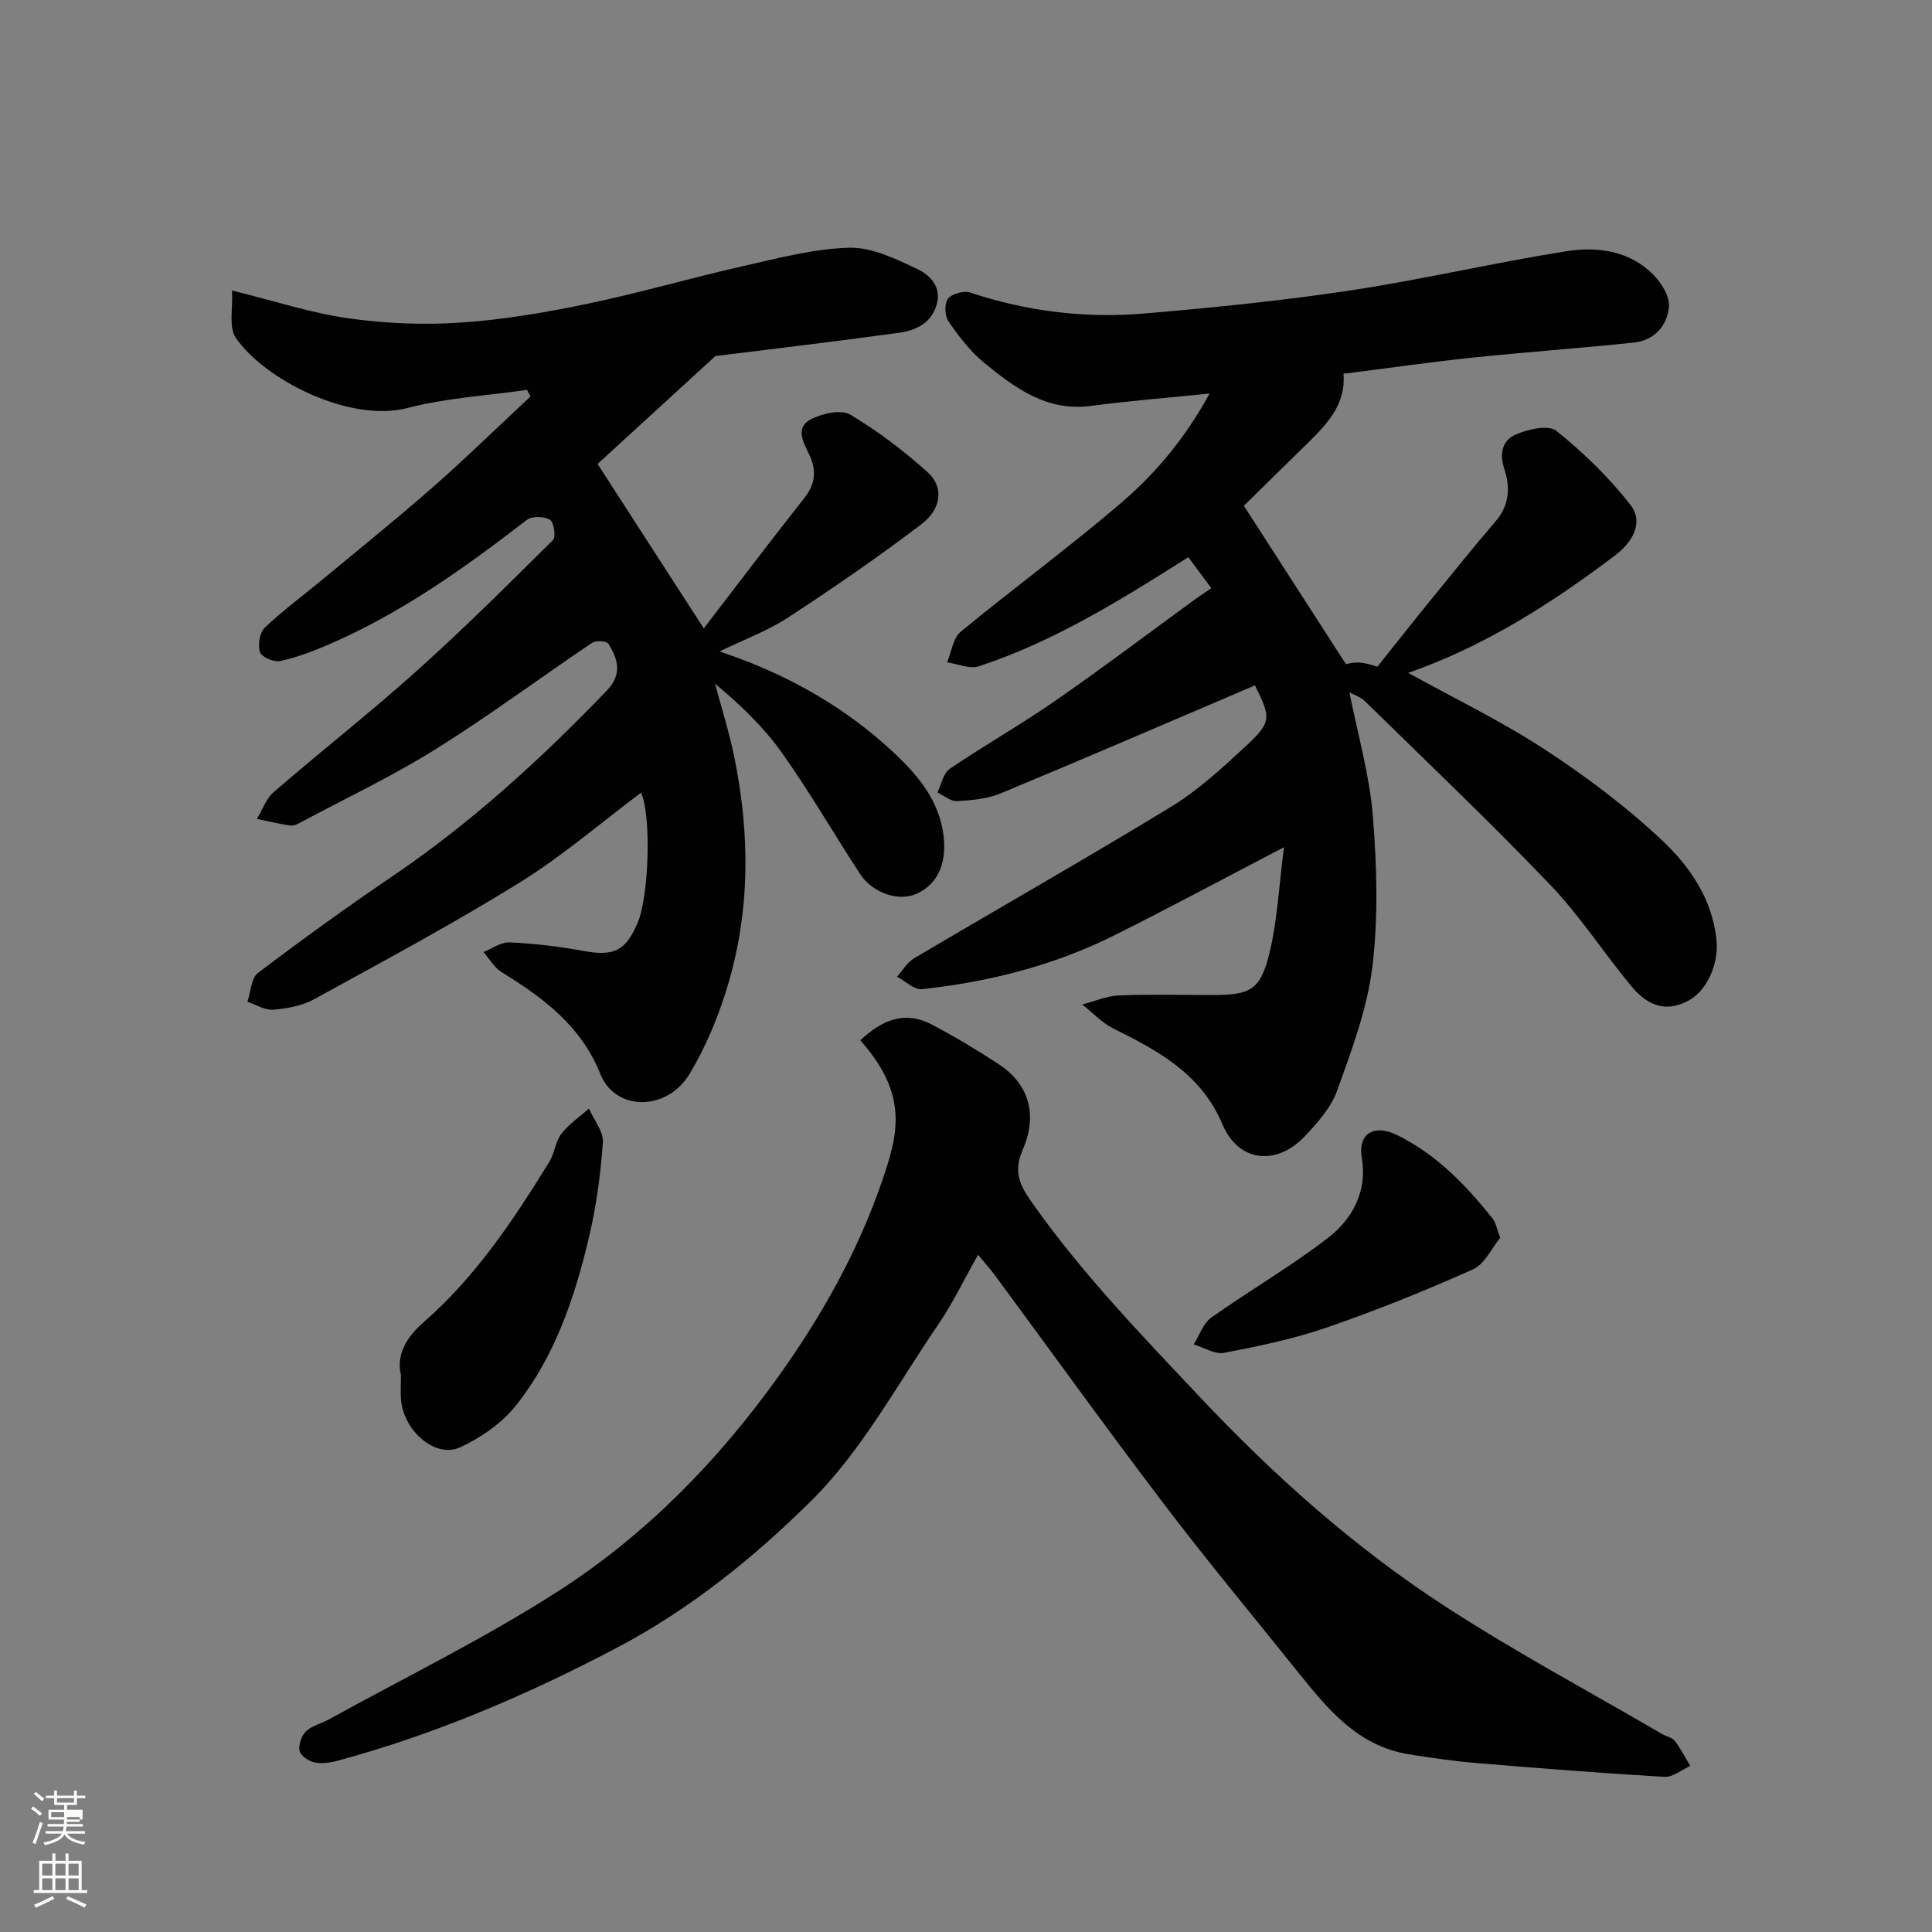 <svg enable-background="new 0 0 400 400" viewBox="0 0 400 400" xmlns="http://www.w3.org/2000/svg"><rect x="0" y="0" width="400" height="400" fill="#808080" stroke="none"/><path d="m6.44 374.46.42-.45c.65.47 1.27.95 1.85 1.44l-.45.49c-.65-.56-1.25-1.06-1.82-1.48m.93 7.33-.63-.26c.55-1.36 1.05-2.8 1.52-4.33.19.1.38.19.59.27-.46 1.29-.95 2.73-1.48 4.32m-.38-10.38.44-.42c.43.34 1.01.82 1.74 1.44l-.49.49c-.53-.51-1.09-1.01-1.69-1.51m2.5.35h1.72v-1.04h.59v1.04h3.52v-1.04h.59v1.04h1.75v.53h-1.75v1.42h-2.03v.97h3.22v2.03h-3.24c0 .35-.01.66-.03.93h3.32v.53h-3.37c-.03.27-.08.58-.15.94h3.96v.53h-3.71c.67.92 1.93 1.48 3.79 1.68-.13.24-.23.44-.29.59-2.13-.38-3.48-1.08-4.04-2.12-.43.97-1.77 1.72-4.03 2.23-.09-.19-.2-.37-.33-.55 2.1-.42 3.37-1.03 3.81-1.83h-3.36v-.53h3.58c.08-.29.13-.61.16-.94h-3.33v-.53h3.39c.02-.27.04-.58.04-.93h-3.23v-2.03h3.25v-.97h-2.07v-1.42h-1.73zm1.12 3.44v1h2.65c.01-.3.02-.44.01-.4v-.25-.35zm1.19-2h3.52v-.91h-3.52zm4.71 3h-2.63v.59c0 .15-.01.28-.01.4h2.64v-1.99z" fill="#fbfcfa"/><path d="m13.56 383.74h.63v1.52h2.72v6.07h1.13v.6h-11.06v-.6h1.13v-6.07h2.73v-1.52h.63v1.52h2.1v-1.52zm-2.69 8.83.38.56c-1.24.63-2.53 1.25-3.85 1.85-.1-.21-.21-.42-.34-.63 1.36-.55 2.63-1.15 3.81-1.78m-2.13-4.27h2.1v-2.45h-2.1zm0 3.04h2.1v-2.46h-2.1zm2.72-3.04h2.1v-2.45h-2.1zm0 3.04h2.1v-2.46h-2.1zm6.07 3.6c-1.41-.71-2.7-1.3-3.86-1.78l.35-.56c1.45.62 2.75 1.19 3.88 1.72zm-1.25-9.09h-2.1v2.45h2.1zm-2.09 5.49h2.1v-2.46h-2.1z" fill="#fbfcfa"/><g fill="#010101"><path d="m259.83 141.9c-17.81 7.6-35.14 15.09-52.58 22.33-2.79 1.16-6.02 1.46-9.09 1.64-1.32.08-2.72-1.16-4.08-1.8.82-1.66 1.21-3.97 2.54-4.88 7.14-4.86 14.69-9.13 21.79-14.05 9.79-6.79 19.3-13.98 28.93-20.99 1.05-.76 2.13-1.48 3.45-2.38-1.65-2.22-3.25-4.37-4.76-6.41-13.97 8.85-27.79 17.46-43.37 22.59-1.89.62-4.36-.5-6.57-.82.9-2.14 1.21-5 2.79-6.31 10.99-9.07 22.51-17.51 33.32-26.77 7.21-6.17 13.3-13.55 18.23-22.57-8.65.88-16.64 1.51-24.56 2.56-9.14 1.21-15.72-3.71-22.09-8.91-2.89-2.36-5.26-5.48-7.4-8.58-.79-1.14-.89-3.69-.12-4.69.8-1.04 3.28-1.73 4.59-1.3 11.73 3.91 23.78 5.39 36.01 4.35 14.21-1.21 28.43-2.63 42.53-4.75 14.98-2.26 29.78-5.74 44.74-8.12 6.43-1.03 13.09-.23 18.08 4.74 1.71 1.71 3.5 4.52 3.33 6.68-.31 3.93-3.03 7.02-7.29 7.47-11.11 1.17-22.27 1.95-33.38 3.11-8.79.92-17.54 2.19-26.72 3.35.54 6.13-3.2 10.23-7.23 14.18-4.75 4.64-9.47 9.3-13.39 13.15 7.25 11.25 14.1 21.87 21.14 32.8-.02 0 1.41-.44 2.81-.34 1.57.11 3.1.69 3.7.84 3.93-4.92 7.32-9.23 10.78-13.48 4.55-5.6 9.08-11.23 13.77-16.71 2.82-3.3 2.94-7.06 1.73-10.7-1.1-3.3-.37-5.99 2.34-7.16 2.54-1.1 6.79-2.08 8.41-.78 5.6 4.49 10.88 9.62 15.31 15.27 2.99 3.81.28 7.94-3.1 10.5-13.18 9.98-27.05 18.84-42.87 24.35 9.51 5.26 19.24 9.96 28.22 15.82 8.6 5.62 16.95 11.88 24.41 18.92 5.73 5.41 10.38 12.13 11.21 20.68.45 4.68-1.83 10.19-5.67 12.36-4.95 2.79-8.85.86-11.96-2.9-5.75-6.93-10.68-14.61-16.88-21.08-12.44-12.99-25.49-25.4-38.34-37.99-.84-.82-2.11-1.2-3.16-1.78 1.72 8.7 4.16 17.05 4.85 25.55.84 10.36 1.15 20.95-.09 31.23-1.06 8.73-4.29 17.28-7.28 25.65-1.27 3.54-4.09 6.71-6.76 9.52-5.9 6.22-13.74 5.26-17.01-2.51-4.41-10.48-13.28-15.2-22.58-19.84-2.38-1.19-4.31-3.29-6.44-4.97 2.51-.65 5-1.76 7.53-1.87 6.49-.27 13-.09 19.5-.09 7.81 0 9.89-1.05 11.76-8.82 1.62-6.73 1.93-13.78 2.97-21.78-12.66 6.59-23.83 12.61-35.18 18.27-12.51 6.24-25.92 9.62-39.76 11.12-1.61.17-3.45-1.67-5.18-2.58 1.16-1.29 2.1-2.95 3.52-3.8 17.69-10.47 35.56-20.63 53.12-31.32 5.41-3.29 10.23-7.67 14.92-12 6.1-5.61 5.99-6.23 2.56-13.2z"/><path d="m109.13 80.72c-8.24 1.19-16.68 1.65-24.69 3.74-12.07 3.15-29.7-5.88-35.62-14.52-1.52-2.22-.57-6.13-.78-9.79 8.98 2.21 16.43 4.67 24.08 5.75s15.54 1.41 23.24.89c8.77-.58 17.54-2.08 26.17-3.88 10.81-2.25 21.44-5.35 32.22-7.79 7.3-1.65 14.7-3.64 22.1-3.83 4.71-.12 9.69 2.35 14.17 4.46 2.49 1.18 4.96 3.65 3.92 7.29-1.1 3.87-4.34 5.37-7.76 5.85-13.62 1.88-27.27 3.48-38.07 4.83-9.53 8.73-17.25 15.8-24.39 22.34 7.37 11.41 14.68 22.73 21.99 34.04 6.7-8.72 13.72-18 20.92-27.13 2.31-2.93 2.39-5.86.87-8.94-1.3-2.64-2.89-5.59.49-7.28 2.33-1.17 6.15-2.03 8.05-.9 5.72 3.39 11.1 7.51 16.06 11.96 3.3 2.97 2.87 7.52-1.29 10.69-8.95 6.81-18.24 13.2-27.66 19.36-4.2 2.75-9.04 4.52-14.15 7.01 1.35.48 2.43.86 3.51 1.25 11.94 4.36 22.82 10.74 32.08 19.28 5.12 4.73 10.06 10.25 10.82 18.16.48 5.04-1.11 9.42-5.62 11.48-3.68 1.68-9.11-.09-11.76-4.15-5.43-8.32-10.41-16.96-16.16-25.06-3.78-5.32-8.59-9.92-13.82-14.27 1.31 4.93 2.86 9.82 3.9 14.81 3.4 16.36 3.43 32.7-1.6 48.73-1.87 5.96-4.36 11.89-7.57 17.22-4.7 7.82-15.39 7.79-18.48.05-4-10-11.83-15.78-20.45-21.1-1.53-.94-2.52-2.75-3.76-4.16 1.8-.71 3.63-2.08 5.4-2 5.06.24 10.13.82 15.12 1.74 6.45 1.19 8.88.14 11.42-5.83 2.33-5.49 2.86-22.17.69-26.9-8.41 6.3-16.38 13.19-25.22 18.66-13.84 8.57-28.21 16.27-42.49 24.11-2.48 1.36-5.57 1.92-8.43 2.16-1.73.14-3.56-1.06-5.35-1.65.69-2.03.76-4.88 2.18-5.96 9.1-6.9 18.37-13.6 27.82-20.01 16.34-11.08 30.78-24.28 44.42-38.47 3.18-3.3 2.34-6.5.3-9.68-.37-.58-2.57-.72-3.35-.2-10.82 7.29-21.31 15.1-32.37 22.01-8.92 5.58-18.5 10.11-27.8 15.08-.7.38-1.56.86-2.27.76-2.34-.33-4.65-.91-6.97-1.39 1.14-1.87 1.89-4.18 3.47-5.54 9.81-8.48 20.03-16.5 29.68-25.15 9.68-8.68 18.91-17.88 28.15-27.04.65-.64.18-3.73-.63-4.2-1.22-.71-3.72-.8-4.78.02-12.83 9.92-25.98 19.31-40.96 25.78-3.26 1.41-6.64 2.69-10.09 3.45-1.28.28-3.84-.8-4.19-1.83-.5-1.46-.1-4.05.96-5.06 3.66-3.51 7.79-6.53 11.71-9.78 7.7-6.39 15.51-12.66 23.03-19.26 6.93-6.09 13.54-12.55 20.29-18.84-.26-.47-.48-.92-.7-1.37z"/><path d="m178.12 215.39c4.48-4.24 9.23-6.19 14.74-3.3 4.75 2.49 9.38 5.27 13.87 8.21 6.73 4.4 7.98 11 5 17.78-2.25 5.1-.06 8.1 2.53 11.74 10.09 14.16 22.08 26.59 33.97 39.22 15.53 16.5 32.29 31.44 51.23 43.71 14.49 9.39 29.77 17.57 44.7 26.28.85.49 2.02.69 2.57 1.39 1.24 1.61 2.17 3.45 3.23 5.19-1.79.8-3.62 2.37-5.36 2.27-12.98-.76-25.95-1.78-38.9-2.86-4.71-.39-9.41-1.07-14.08-1.83-10.46-1.7-16.66-9.25-22.77-16.86-9.33-11.63-18.87-23.1-27.89-34.97-11.87-15.61-23.31-31.53-34.96-47.31-.97-1.31-2.07-2.53-3.5-4.26-2.89 5.11-5.25 10.06-8.3 14.52-8.47 12.39-15.77 26.05-26.27 36.45-11.83 11.71-25.09 22.43-40.19 30.38-18.51 9.74-37.6 17.93-57.8 23.39-1.56.42-3.34.68-4.88.35-1.19-.25-2.84-1.4-3.04-2.4-.25-1.25.4-3.14 1.35-4.04 1.24-1.18 3.18-1.6 4.76-2.47 16-8.85 32.53-16.89 47.85-26.8 17.79-11.51 32.58-26.63 44.99-43.92 8.99-12.53 16.53-25.89 21.56-40.46 3.3-9.62 5.84-17.88-4.41-29.4z"/><path d="m83.01 284.67c-1-4.18 1.11-7.79 4.74-10.96 10.76-9.4 18.58-21.15 25.99-33.18 1.09-1.77 1.24-4.17 2.48-5.78 1.55-2.02 3.78-3.51 5.72-5.23 1.02 2.35 3.04 4.77 2.88 7.03-.48 6.64-1.37 13.33-2.92 19.8-2.96 12.4-7.03 24.53-15.07 34.63-2.92 3.67-7.26 6.68-11.56 8.67-5.06 2.34-11.61-3.29-12.23-9.71-.15-1.49-.03-3-.03-5.27z"/><path d="m310.6 256.27c-1.76 2.13-3.2 5.45-5.64 6.54-9.9 4.42-19.99 8.49-30.24 12.03-6.89 2.38-14.11 3.87-21.28 5.25-1.91.37-4.19-1.11-6.29-1.75 1.18-1.88 1.95-4.35 3.62-5.54 7.96-5.65 16.48-10.56 24.19-16.52 5.04-3.9 8.14-9.59 7-16.46-.91-5.52 2.87-6.99 7.25-4.84 8.15 4 14.28 10.35 19.83 17.33.67.84.83 2.07 1.56 3.96z"/></g></svg>